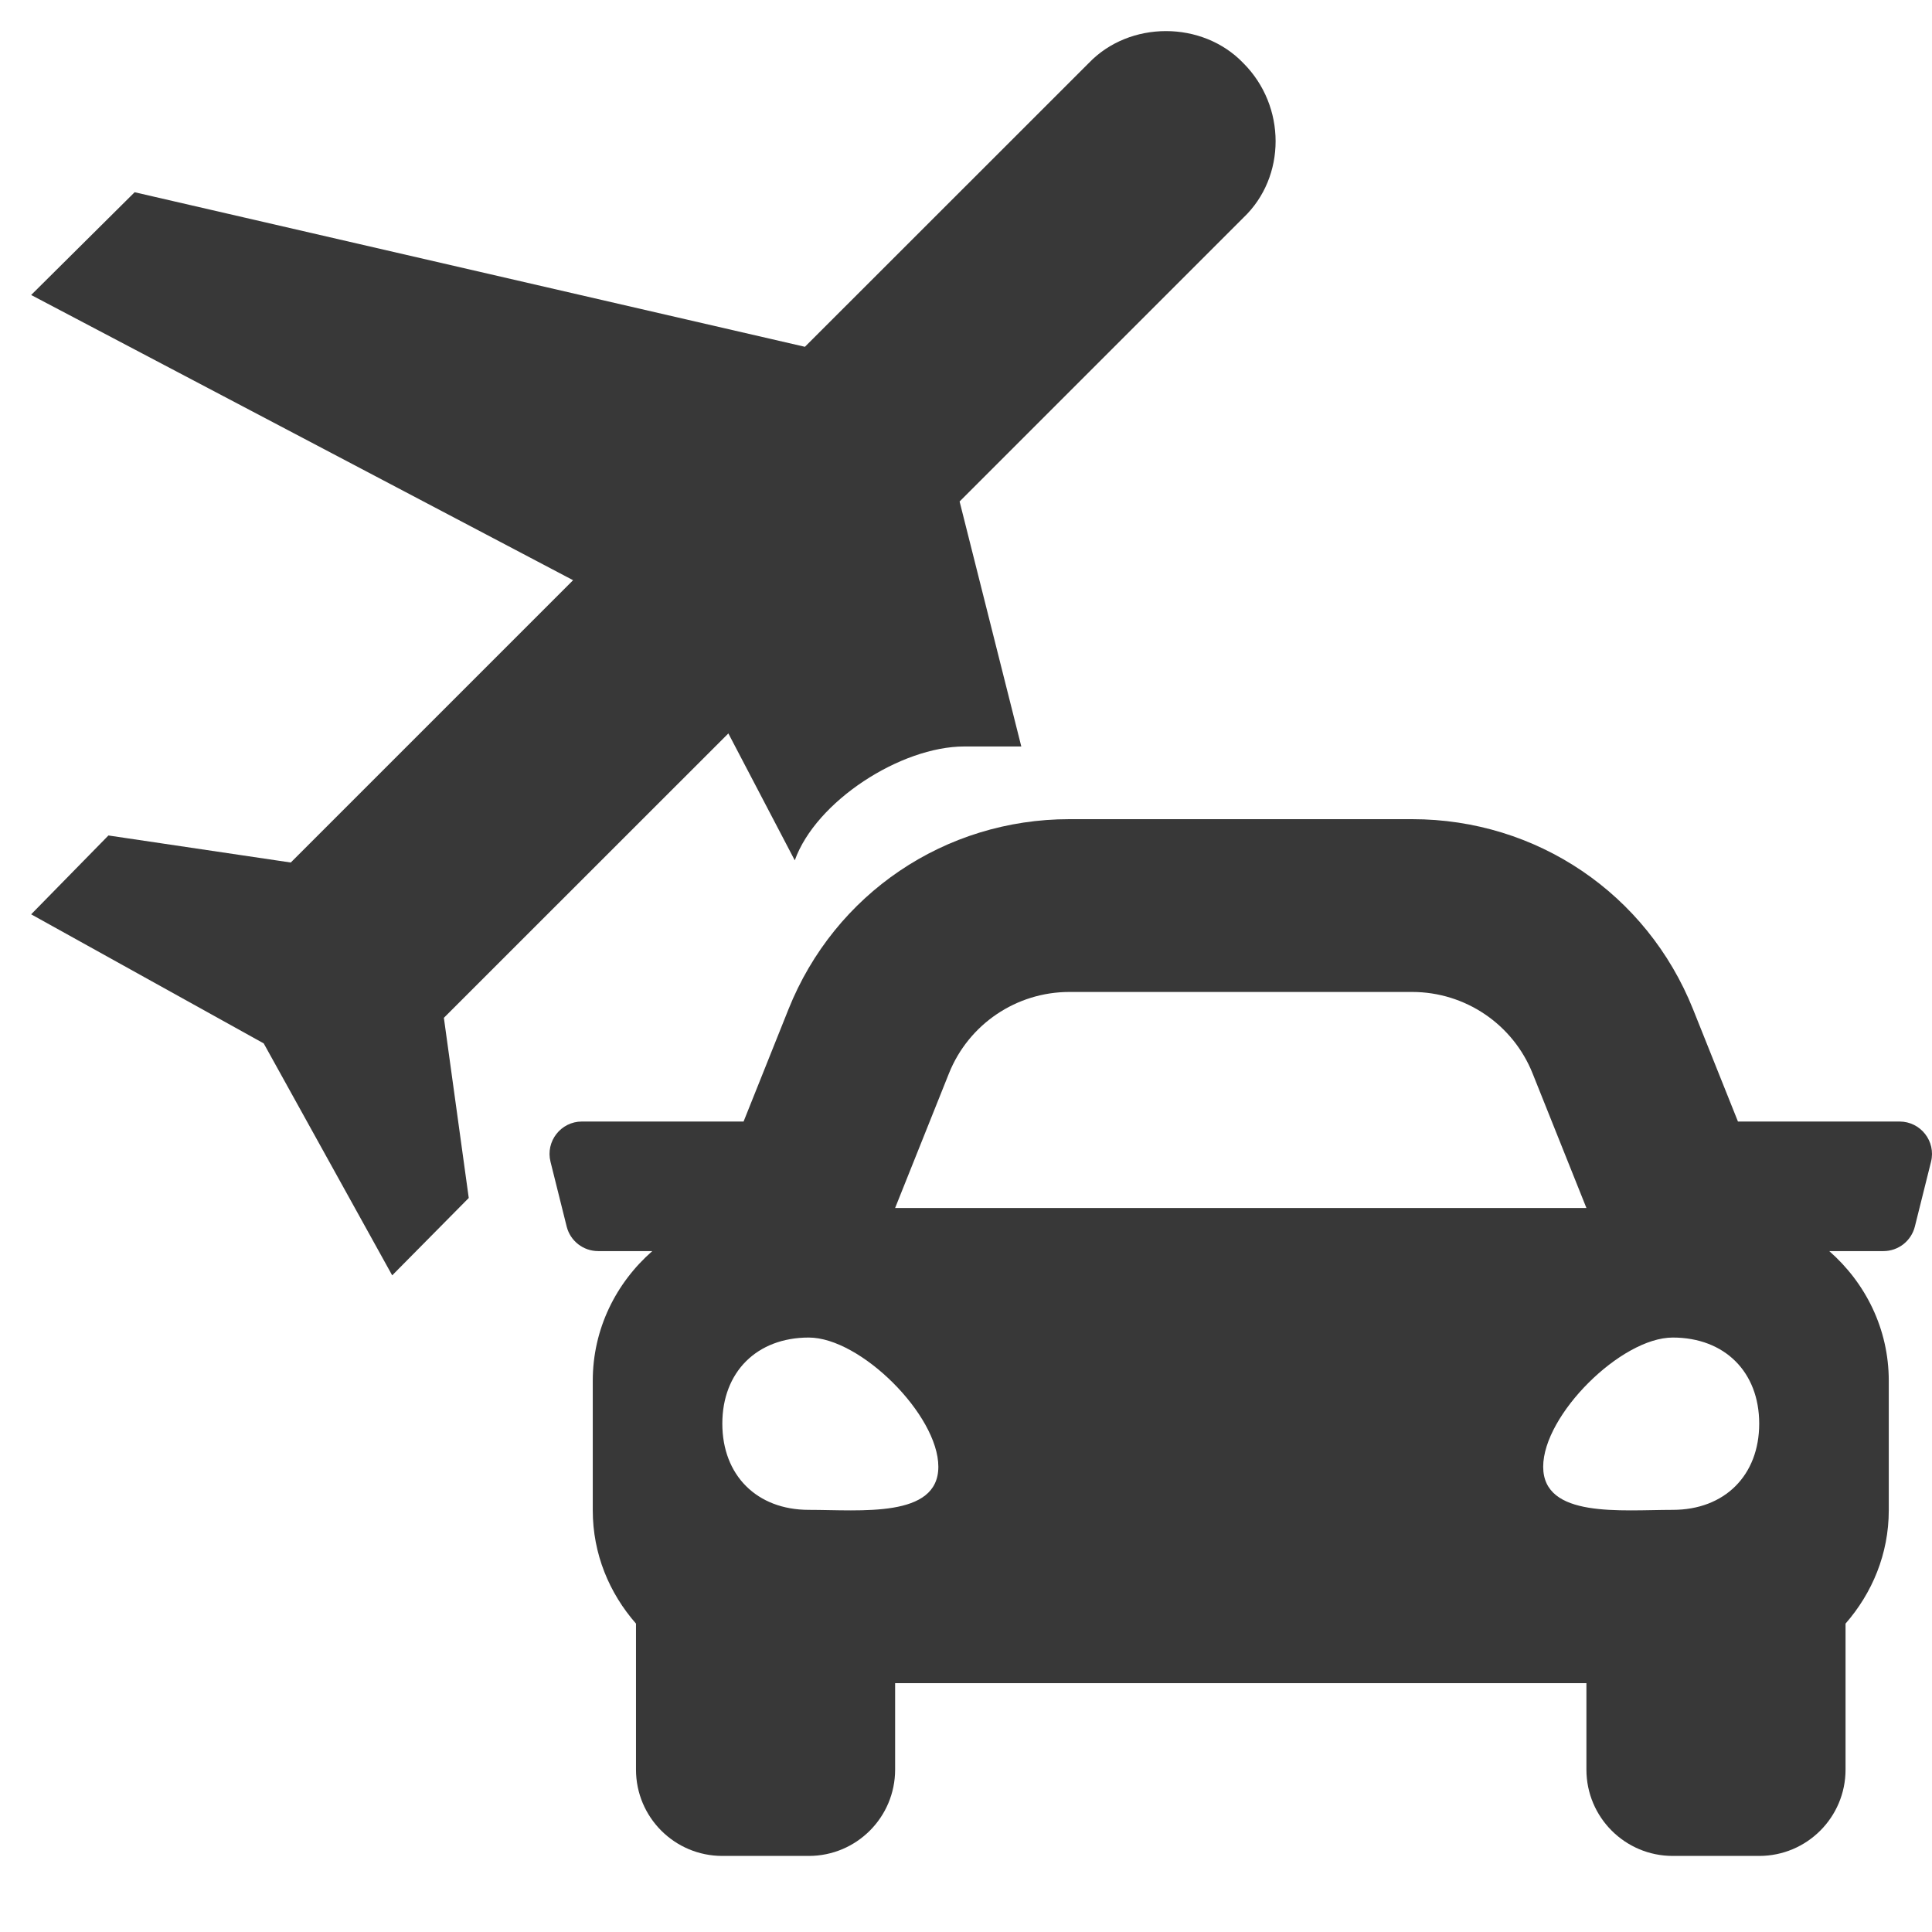 <svg width="16" height="16" viewBox="0 0 16 16" fill="none" xmlns="http://www.w3.org/2000/svg">
<path d="M15.731 9.288H14.393L14.021 8.358C13.638 7.401 12.726 6.784 11.695 6.784H8.856C7.826 6.784 6.913 7.401 6.53 8.358L6.158 9.288H4.819C4.645 9.288 4.517 9.452 4.559 9.621L4.693 10.158C4.723 10.277 4.83 10.361 4.954 10.361H5.402C5.102 10.624 4.909 11.005 4.909 11.435V12.508C4.909 12.869 5.046 13.194 5.267 13.446V14.655C5.267 15.05 5.587 15.37 5.982 15.37H6.698C7.093 15.37 7.413 15.05 7.413 14.655V13.939H13.138V14.655C13.138 15.05 13.458 15.37 13.853 15.37H14.569C14.964 15.37 15.284 15.05 15.284 14.655V13.446C15.504 13.194 15.642 12.869 15.642 12.508V11.435C15.642 11.005 15.449 10.624 15.149 10.361H15.598C15.721 10.361 15.828 10.277 15.858 10.158L15.992 9.621C16.034 9.452 15.906 9.288 15.731 9.288ZM7.859 8.889C8.022 8.482 8.417 8.215 8.856 8.215H11.695C12.134 8.215 12.529 8.482 12.692 8.889L13.138 10.004H7.413L7.859 8.889ZM6.698 12.504C6.268 12.504 5.982 12.218 5.982 11.79C5.982 11.362 6.268 11.077 6.698 11.077C7.127 11.077 7.771 11.719 7.771 12.147C7.771 12.575 7.127 12.504 6.698 12.504ZM13.853 12.504C13.424 12.504 12.78 12.575 12.78 12.147C12.78 11.719 13.424 11.077 13.853 11.077C14.283 11.077 14.569 11.362 14.569 11.79C14.569 12.218 14.283 12.504 13.853 12.504Z" fill="#383838"/>
<path d="M3.676 8.429L3.882 9.921L3.248 10.562L2.184 8.641L0.258 7.572L0.898 6.919L2.408 7.143L4.746 4.805L0.258 2.443L1.115 1.592L6.666 2.872L9.016 0.523C9.354 0.169 9.958 0.169 10.297 0.523C10.653 0.879 10.653 1.465 10.297 1.803L7.947 4.153L8.458 6.182H7.986C7.46 6.182 6.757 6.635 6.582 7.125L6.032 6.074L3.676 8.429Z" fill="#383838"/>
</svg>
